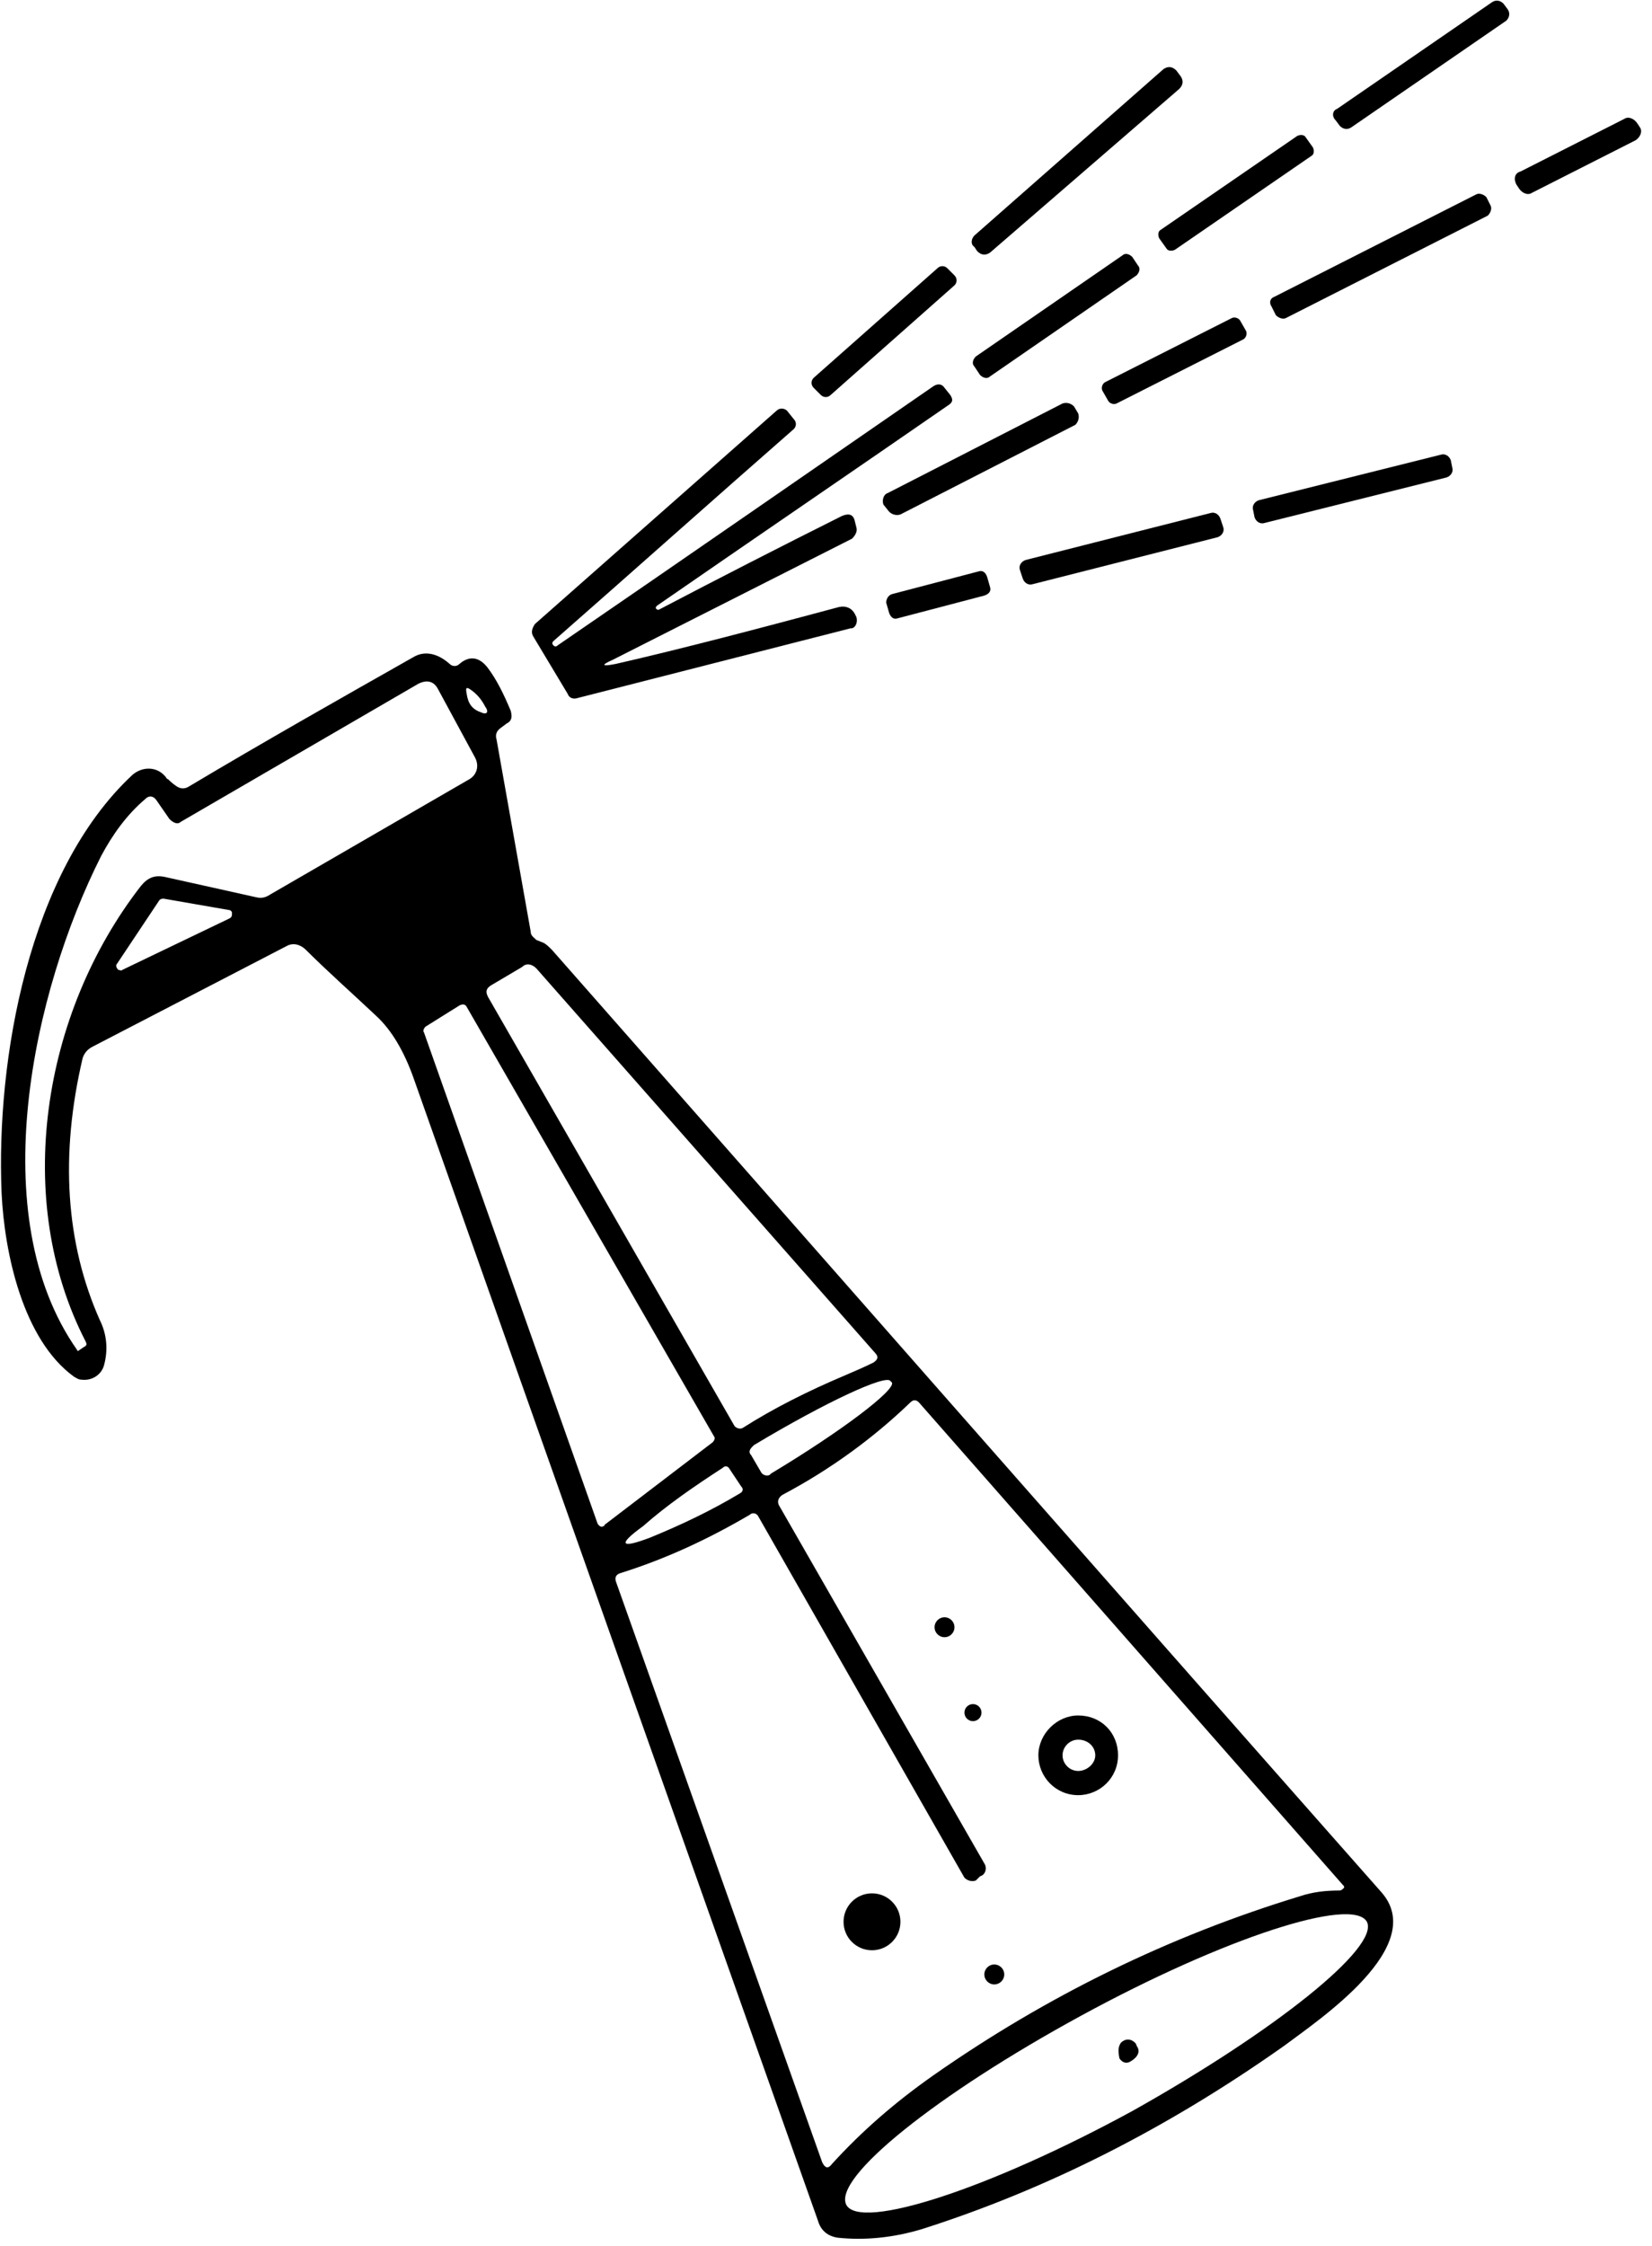 <svg width="131" height="178" viewBox="0 0 131 178" fill="#000000" xmlns="http://www.w3.org/2000/svg">
<path d="M106.025 8.631L118.317 0.173C118.656 -0.053 118.994 0.06 119.22 0.286L119.558 0.737C119.783 1.075 119.671 1.413 119.445 1.639L107.152 10.097C106.814 10.323 106.476 10.21 106.25 9.984L105.912 9.533C105.573 9.195 105.686 8.744 106.025 8.631Z" />
<path d="M77.266 18.668L92.266 5.473C92.604 5.248 92.942 5.248 93.281 5.586L93.619 6.037C93.845 6.376 93.845 6.714 93.506 7.052L78.507 20.022C78.168 20.247 77.83 20.247 77.492 19.909L77.266 19.57C76.928 19.345 77.041 18.894 77.266 18.668Z" />
<path d="M120.573 13.593L128.806 9.421C129.144 9.195 129.595 9.421 129.821 9.759L130.046 10.097C130.272 10.435 130.046 10.887 129.708 11.112L121.475 15.285C121.137 15.511 120.686 15.285 120.46 14.947L120.235 14.608C120.009 14.157 120.122 13.706 120.573 13.593Z" />
<path d="M92.04 18.217L102.867 10.774C103.092 10.661 103.431 10.661 103.543 10.887L104.107 11.676C104.22 11.902 104.22 12.24 103.995 12.353L93.168 19.796C92.942 19.909 92.604 19.909 92.491 19.683L91.927 18.894C91.815 18.668 91.815 18.33 92.04 18.217Z" />
<path d="M101.062 23.518L117.077 15.398C117.302 15.285 117.641 15.398 117.866 15.623L118.205 16.3C118.317 16.526 118.205 16.864 117.979 17.089L101.965 25.209C101.739 25.322 101.401 25.209 101.175 24.984L100.837 24.307C100.611 23.969 100.724 23.631 101.062 23.518Z" />
<path d="M77.379 28.254L88.995 20.247C89.221 20.022 89.559 20.134 89.785 20.36L90.236 21.037C90.461 21.262 90.348 21.601 90.123 21.826L78.507 29.833C78.281 30.059 77.943 29.946 77.717 29.721L77.266 29.044C77.041 28.818 77.153 28.48 77.379 28.254Z" />
<path d="M64.522 29.946L74.334 21.262C74.56 21.037 74.898 21.037 75.124 21.262L75.687 21.826C75.913 22.052 75.913 22.39 75.687 22.616L65.876 31.299C65.65 31.525 65.312 31.525 65.086 31.299L64.522 30.735C64.297 30.51 64.297 30.172 64.522 29.946Z" />
<path d="M87.642 30.284L97.679 25.209C97.905 25.097 98.243 25.209 98.356 25.435L98.807 26.224C98.92 26.45 98.807 26.788 98.581 26.901L88.544 31.976C88.319 32.089 87.98 31.976 87.867 31.75L87.416 30.961C87.303 30.735 87.416 30.397 87.642 30.284Z" />
<path d="M48.846 52.614C54.26 51.374 60.237 49.795 66.552 48.103C67.116 47.99 67.567 48.216 67.793 48.667L67.906 48.893C68.019 49.231 67.906 49.682 67.567 49.795C67.567 49.795 67.567 49.795 67.455 49.795L45.801 55.321C45.463 55.434 45.125 55.321 45.012 54.983L42.305 50.471C42.08 50.133 42.193 49.795 42.418 49.456L61.59 32.54C61.816 32.314 62.267 32.314 62.492 32.653L62.944 33.217C63.169 33.442 63.169 33.78 62.944 34.006C56.628 39.532 50.312 45.171 43.884 50.81C43.771 50.923 43.771 51.035 43.884 51.148C43.997 51.261 44.11 51.261 44.222 51.148C54.26 44.269 64.184 37.389 73.996 30.623C74.334 30.397 74.672 30.397 74.898 30.735L75.349 31.299C75.575 31.638 75.575 31.863 75.236 32.089C67.567 37.389 59.786 42.69 52.117 47.99C52.004 48.103 52.004 48.103 52.004 48.216C52.117 48.329 52.117 48.329 52.23 48.329C56.966 45.848 61.816 43.367 66.778 40.885C67.342 40.66 67.68 40.773 67.793 41.337L67.906 41.788C68.019 42.126 67.793 42.464 67.567 42.69L48.621 52.276C47.606 52.727 47.719 52.84 48.846 52.614Z" />
<path d="M70.387 39.081L84.259 31.976C84.597 31.863 84.935 31.976 85.161 32.202L85.499 32.765C85.612 33.104 85.499 33.442 85.274 33.668L71.402 40.773C71.064 40.885 70.725 40.773 70.5 40.547L70.049 39.983C69.936 39.645 70.049 39.194 70.387 39.081Z" />
<path d="M99.822 39.645L114.257 36.036C114.596 35.923 114.934 36.149 115.047 36.487L115.159 37.051C115.272 37.389 115.047 37.728 114.708 37.84L100.273 41.449C99.934 41.562 99.596 41.337 99.483 40.998L99.371 40.434C99.258 40.096 99.483 39.758 99.822 39.645Z" />
<path d="M81.326 44.382L95.987 40.66C96.326 40.547 96.664 40.773 96.777 41.111L97.002 41.788C97.115 42.126 96.889 42.464 96.551 42.577L81.89 46.299C81.552 46.411 81.213 46.186 81.101 45.848L80.875 45.171C80.762 44.833 80.988 44.494 81.326 44.382Z" />
<path d="M70.725 47.088L77.605 45.284C77.943 45.171 78.169 45.397 78.281 45.735L78.507 46.524C78.62 46.863 78.394 47.088 78.056 47.201L71.176 49.005C70.838 49.118 70.612 48.893 70.5 48.554L70.274 47.765C70.274 47.539 70.387 47.201 70.725 47.088Z" />
<path d="M22.795 74.944L7.344 82.951C6.893 83.177 6.668 83.515 6.555 83.854C4.75 91.522 5.201 98.515 7.908 104.605C8.472 105.732 8.585 106.973 8.246 108.214C8.021 109.003 7.231 109.454 6.442 109.341C6.216 109.341 6.104 109.229 5.878 109.116C1.818 106.184 0.352 99.304 0.127 94.567C-0.325 83.966 2.269 69.08 10.502 61.411C11.291 60.734 12.419 60.734 13.096 61.524C13.209 61.636 13.209 61.749 13.322 61.749C13.434 61.862 13.66 62.088 13.998 62.313C14.336 62.539 14.675 62.539 15.013 62.313C20.878 58.817 26.855 55.434 32.832 52.05C33.621 51.599 34.636 51.712 35.651 52.614C35.877 52.84 36.215 52.84 36.441 52.614C37.23 51.938 38.02 52.05 38.696 52.953C39.373 53.855 39.937 54.983 40.501 56.336C40.614 56.787 40.614 57.125 40.163 57.351L39.711 57.689C39.373 57.915 39.26 58.253 39.373 58.592L42.08 73.816C42.08 74.155 42.305 74.267 42.531 74.493L43.095 74.719C43.32 74.831 43.546 75.057 43.771 75.282C65.425 99.868 87.303 124.792 109.521 149.941C113.355 154.227 104.558 160.091 101.852 162.121C92.604 168.662 83.018 173.512 73.094 176.669C70.838 177.346 68.582 177.572 66.44 177.346C65.65 177.233 65.086 176.782 64.861 175.993C54.147 145.768 43.433 115.544 32.832 85.545C32.042 83.29 31.027 81.598 29.787 80.47C27.87 78.666 25.953 76.974 24.261 75.282C23.81 74.831 23.246 74.719 22.795 74.944ZM13.434 64.907L12.419 63.441C12.194 63.103 11.855 62.99 11.517 63.328C10.051 64.569 8.923 66.148 8.021 67.839C2.608 78.553 -1.34 96.372 6.104 106.973C6.104 107.086 6.216 107.086 6.329 106.973L6.668 106.747C6.893 106.635 6.893 106.522 6.78 106.296C1.029 95.131 3.284 80.358 11.179 70.208C11.743 69.531 12.306 69.305 13.209 69.531L20.314 71.11C20.765 71.223 21.103 71.11 21.441 70.884L37.23 61.749C37.794 61.411 38.02 60.734 37.681 60.058L34.749 54.644C34.411 53.968 33.847 53.855 33.17 54.193L14.336 65.133C14.111 65.358 13.773 65.245 13.434 64.907ZM37.456 54.757C37.005 54.419 36.892 54.419 37.005 54.983C37.117 55.772 37.456 56.223 38.133 56.449C38.584 56.674 38.809 56.449 38.471 55.998C38.245 55.547 37.907 55.095 37.456 54.757ZM9.261 76.41C9.149 76.523 9.261 76.749 9.374 76.861C9.487 76.861 9.6 76.974 9.713 76.861L18.171 72.801C18.396 72.689 18.396 72.576 18.396 72.35C18.396 72.238 18.284 72.125 18.171 72.125L12.983 71.223C12.87 71.223 12.758 71.223 12.645 71.335L9.261 76.41ZM17.72 75.282C17.833 75.395 17.72 75.621 17.607 75.621L8.021 80.583C7.908 80.696 7.683 80.583 7.683 80.47C7.57 80.358 7.683 80.132 7.795 80.132L17.494 75.282C17.494 75.17 17.72 75.17 17.72 75.282ZM67.004 109.003C67.793 108.665 68.582 108.326 69.259 107.988C69.597 107.762 69.71 107.537 69.372 107.199L42.531 76.749C42.193 76.41 41.741 76.297 41.403 76.636L38.922 78.102C38.584 78.328 38.471 78.553 38.696 79.004L58.207 112.95C58.32 113.176 58.658 113.289 58.884 113.176C61.365 111.597 64.071 110.244 67.004 109.003ZM37.005 79.794C36.892 79.568 36.666 79.568 36.441 79.681L33.734 81.373C33.621 81.485 33.509 81.711 33.621 81.824L47.38 120.732C47.493 120.957 47.719 121.07 47.831 120.957C47.831 120.957 47.944 120.957 47.944 120.845L56.515 114.304C56.628 114.191 56.741 113.965 56.628 113.852L37.005 79.794ZM59.56 115.319L60.35 116.672C60.462 116.897 60.801 117.01 61.026 116.897L61.139 116.785C66.778 113.401 71.064 110.131 70.725 109.567L70.612 109.454C70.274 108.89 65.425 111.146 59.786 114.529L59.673 114.642C59.447 114.867 59.335 115.093 59.56 115.319ZM77.379 149.039C77.041 149.152 76.702 149.039 76.477 148.813L60.124 120.168C60.011 119.942 59.673 119.83 59.447 120.055C56.177 121.972 52.794 123.551 49.185 124.679C48.846 124.792 48.734 125.017 48.846 125.356L65.199 171.369C65.425 171.82 65.65 171.933 65.989 171.482C68.357 168.888 70.951 166.632 73.996 164.49C83.018 158.174 92.717 153.437 103.092 150.28C104.107 149.941 105.122 149.828 106.25 149.828C106.363 149.828 106.476 149.716 106.588 149.603C106.588 149.49 106.588 149.49 106.476 149.377L72.868 111.146C72.642 110.92 72.417 110.92 72.191 111.146C69.259 113.965 65.876 116.446 62.041 118.476C61.703 118.702 61.59 119.04 61.816 119.379L78.056 147.686C78.281 148.024 78.168 148.588 77.717 148.701L77.379 149.039ZM51.553 121.86C54.034 120.845 56.403 119.717 58.658 118.364C58.884 118.251 58.996 118.025 58.771 117.8L57.869 116.446C57.756 116.221 57.53 116.108 57.305 116.334C55.049 117.8 52.906 119.266 50.989 120.957C48.959 122.424 49.185 122.762 51.553 121.86ZM108.393 152.31C107.265 150.28 97.115 153.55 85.725 159.753C74.334 165.956 65.989 172.609 67.116 174.752C68.244 176.782 78.394 173.512 89.785 167.309C101.062 160.993 109.408 154.34 108.393 152.31Z" />
<path d="M74.898 129.754C75.334 129.754 75.687 129.401 75.687 128.965C75.687 128.529 75.334 128.175 74.898 128.175C74.462 128.175 74.108 128.529 74.108 128.965C74.108 129.401 74.462 129.754 74.898 129.754Z" />
<path d="M77.153 136.408C77.527 136.408 77.83 136.105 77.83 135.731C77.83 135.358 77.527 135.055 77.153 135.055C76.78 135.055 76.477 135.358 76.477 135.731C76.477 136.105 76.78 136.408 77.153 136.408Z" />
<path d="M88.657 139.115C88.657 140.919 87.191 142.272 85.499 142.272C83.695 142.272 82.341 140.806 82.341 139.115C82.341 137.423 83.807 135.957 85.499 135.957C87.303 135.957 88.657 137.31 88.657 139.115ZM86.852 139.115C86.852 138.438 86.288 137.874 85.499 137.874C84.822 137.874 84.258 138.438 84.258 139.115C84.258 139.791 84.822 140.355 85.499 140.355C86.176 140.355 86.852 139.791 86.852 139.115Z" />
<path d="M69.146 154.565C70.392 154.565 71.402 153.555 71.402 152.31C71.402 151.064 70.392 150.054 69.146 150.054C67.901 150.054 66.891 151.064 66.891 152.31C66.891 153.555 67.901 154.565 69.146 154.565Z" />
<path d="M78.845 157.272C79.281 157.272 79.635 156.918 79.635 156.482C79.635 156.046 79.281 155.693 78.845 155.693C78.409 155.693 78.056 156.046 78.056 156.482C78.056 156.918 78.409 157.272 78.845 157.272Z" />
<path d="M88.882 161.896C89.221 161.557 89.672 161.557 90.01 161.896C90.01 161.896 90.123 162.008 90.123 162.121C90.461 162.572 90.236 163.023 89.672 163.362C89.334 163.587 88.995 163.474 88.77 163.136C88.657 162.572 88.657 162.234 88.882 161.896Z" />
</svg>
